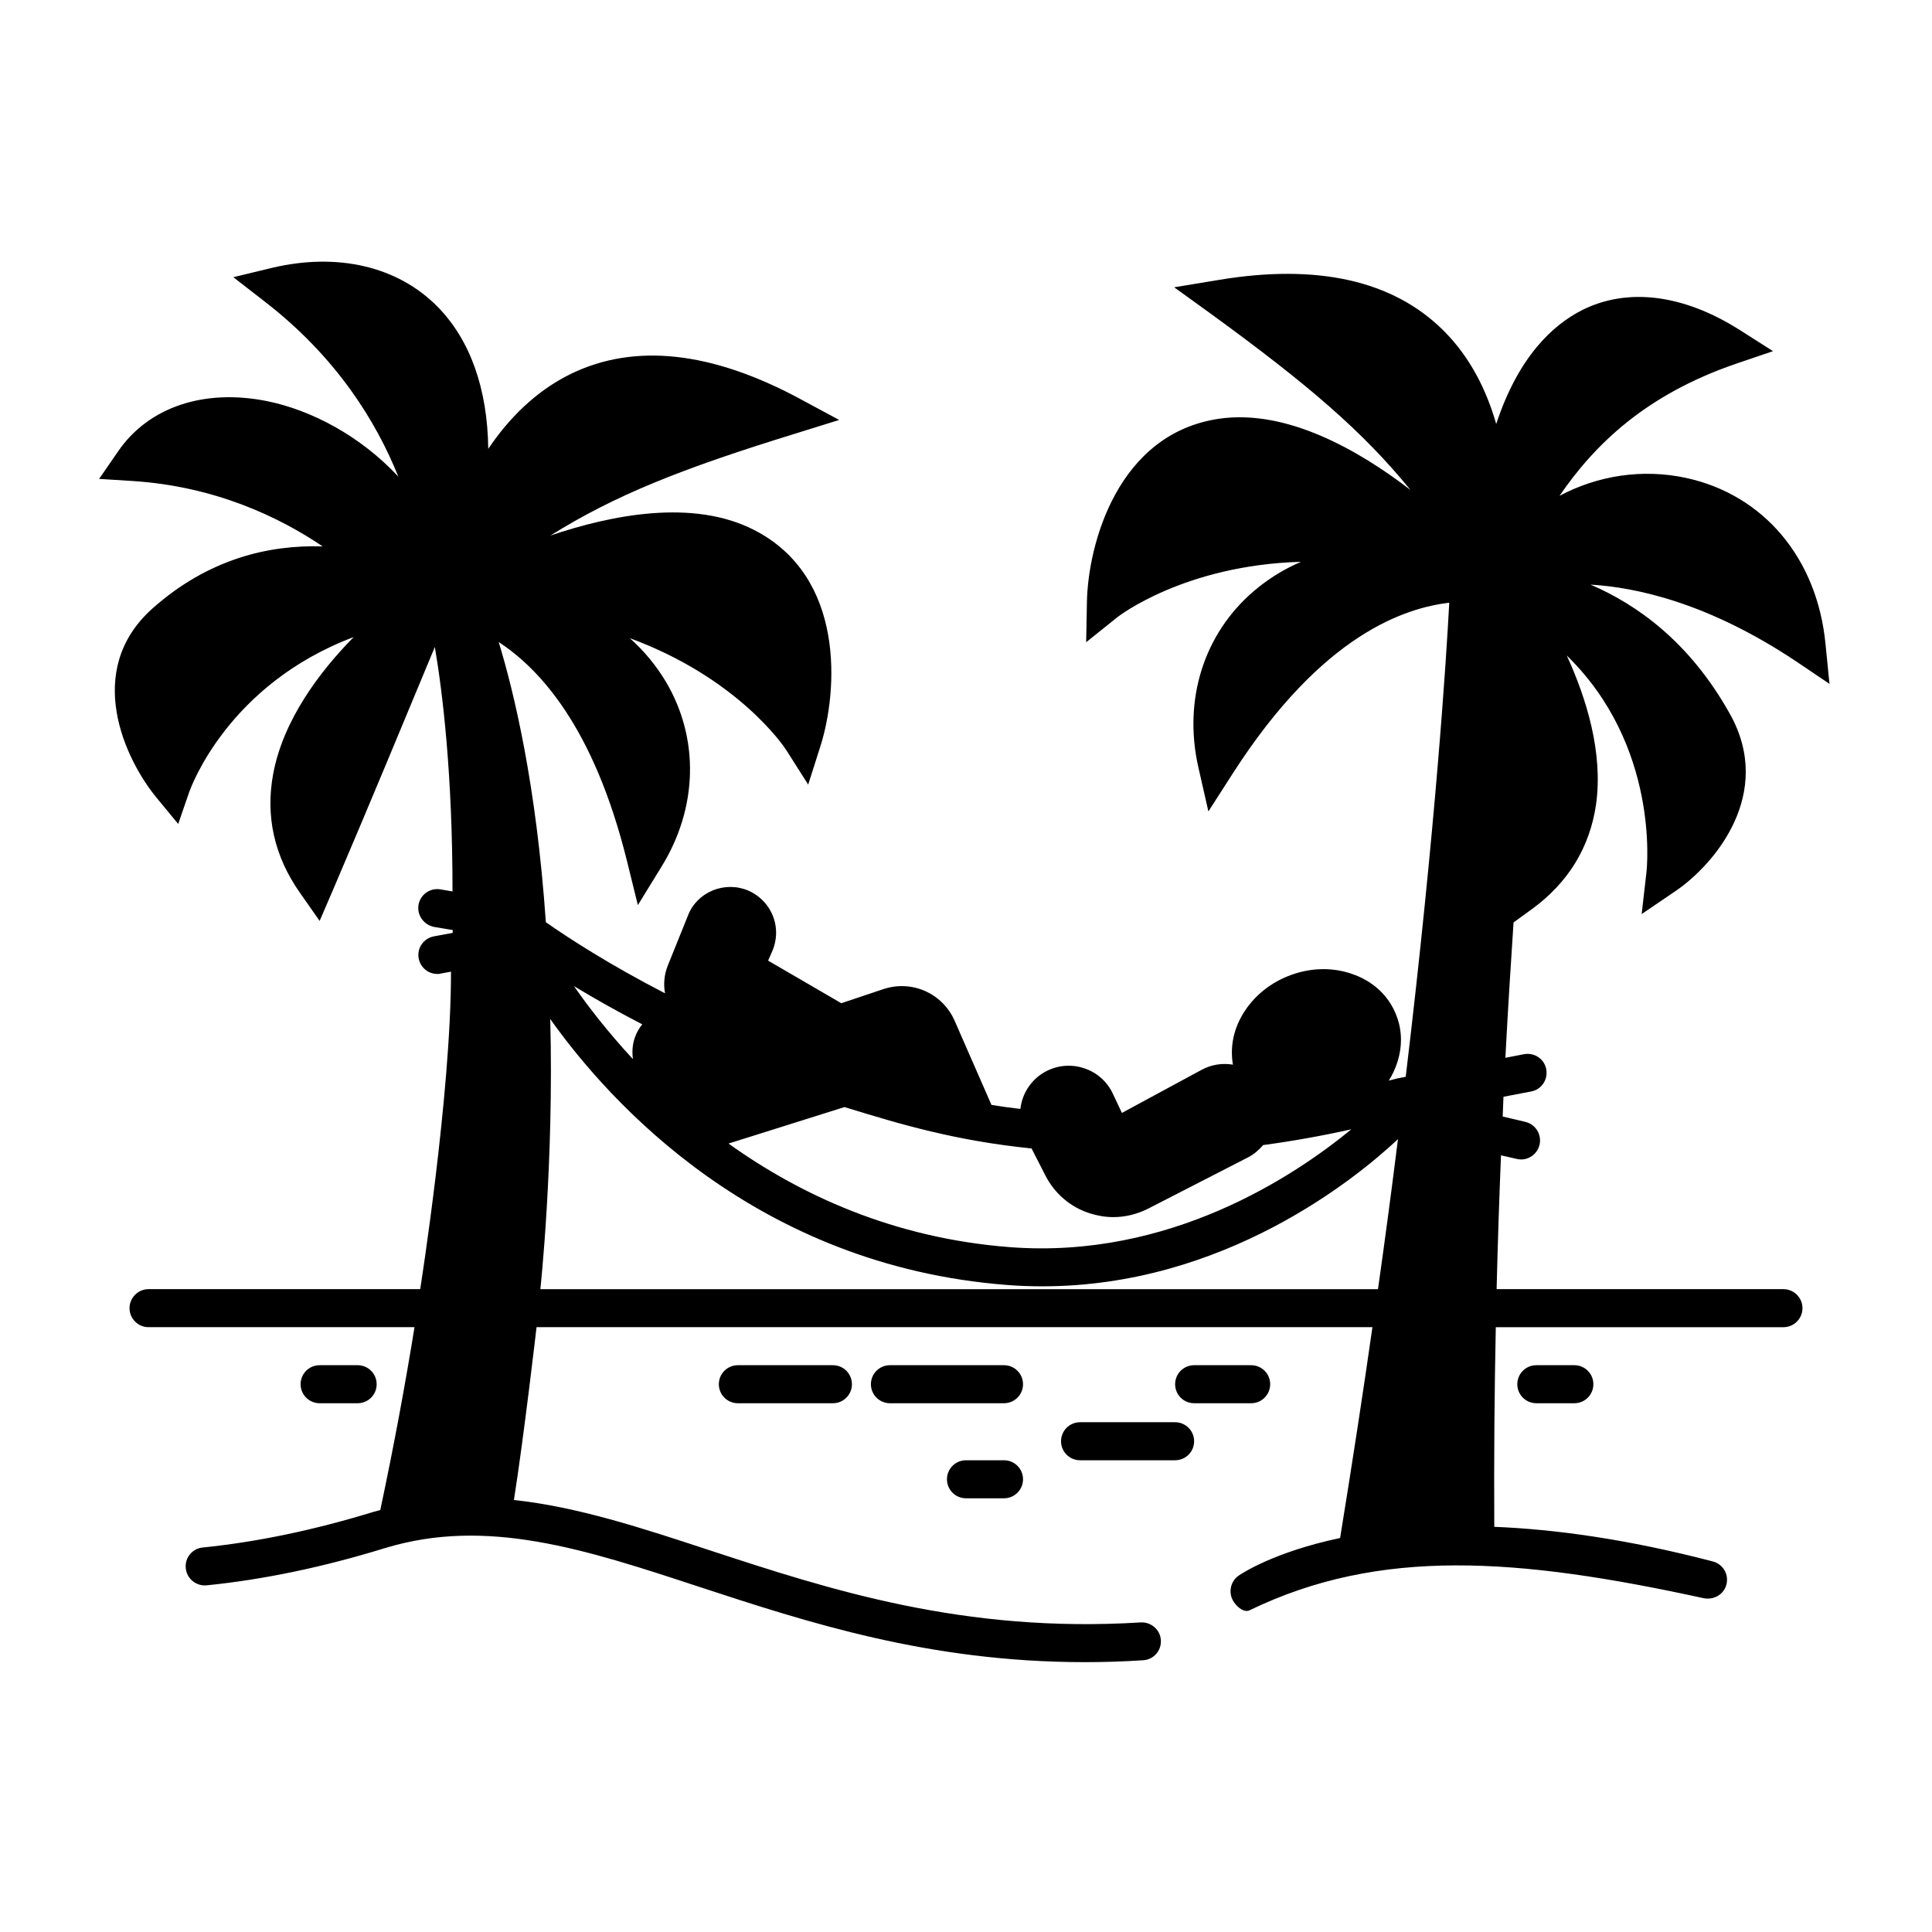 <?xml version="1.0" encoding="UTF-8"?>
<!-- Uploaded to: ICON Repo, www.iconrepo.com, Generator: ICON Repo Mixer Tools -->
<svg fill="#000000" width="800px" height="800px" version="1.1" viewBox="144 144 512 512" xmlns="http://www.w3.org/2000/svg">
 <path d="m616.64 485.64h-76.023c0.301-12.395 0.707-24.285 1.16-35.469l4.18 0.957c2.719 0.656 5.391-1.059 6.047-3.777 0.605-2.719-1.059-5.391-3.777-6.047l-5.996-1.41c0.051-1.762 0.152-3.477 0.203-5.238l7.356-1.41c2.719-0.504 4.484-3.125 3.981-5.894-0.504-2.719-3.125-4.484-5.894-3.981l-4.938 0.957c0.707-13.301 1.461-25.34 2.168-35.871l4.93-3.578c9.574-7.004 15.266-16.324 16.93-27.66 1.914-13.652-2.469-27.961-7.758-39.5 24.484 23.832 21.312 55.922 21.109 57.535l-1.258 10.984 9.117-6.195c10.125-6.953 26.199-25.695 14.207-46.953-10.68-19.094-24.738-28.969-36.879-34.16 12.043 0.707 31.188 4.785 54.512 20.355l8.816 5.945-1.059-10.629c-2.215-22.621-16.324-39.449-36.879-43.934-11.637-2.519-23.477-0.656-33.605 4.734 9.371-13.703 22.922-26.801 46.652-34.965l9.926-3.375-8.867-5.644c-14.863-9.422-29.676-11.285-41.715-5.238-7.758 3.93-16.879 12.293-22.773 30.18-2.519-8.816-6.852-17.734-14.105-24.887-13.301-13.148-33.301-17.633-59.348-13.301l-11.891 1.965 9.773 7.055c25.746 18.742 40.102 31.035 52.852 46.652-13.703-10.531-32.695-21.41-50.582-18.895-27.105 3.879-34.863 33.402-35.164 48.516l-0.203 10.73 8.363-6.699c0.25-0.203 17.785-13.754 48.566-14.609-4.484 1.914-8.715 4.535-12.496 7.758-13.25 11.336-18.742 28.766-14.711 46.652l2.672 11.738 6.5-10.125c23.832-37.082 45.797-43.781 57.332-45.191-0.805 14.914-3.578 59.098-11.539 125.65l-2.117 0.402c-0.805 0.203-1.613 0.402-2.367 0.605 3.273-5.289 4.281-11.637 1.965-17.383-2.016-5.188-6.246-9.07-11.84-10.934-5.289-1.812-11.234-1.613-16.777 0.605-5.492 2.168-9.977 6.144-12.594 11.082-2.117 3.981-2.769 8.262-2.066 12.395-2.769-0.453-5.644-0.051-8.262 1.359l-21.16 11.438-2.418-5.141c-1.512-3.223-4.332-5.691-7.758-6.75-3.426-1.109-7.152-0.707-10.277 1.059-3.727 2.117-5.996 5.793-6.449 9.773-2.621-0.301-5.188-0.656-7.656-1.059l-9.773-22.32c-3.223-7.305-11.336-10.883-18.895-8.363l-11.133 3.727-19.398-11.285 1.109-2.519c0.656-1.512 1.008-3.223 1.008-4.887 0-4.785-2.82-9.117-7.305-11.133-3.074-1.309-6.449-1.309-9.523-0.051-3.023 1.258-5.391 3.629-6.551 6.699l-5.34 13.25c-0.957 2.418-1.16 4.938-0.707 7.305-14.559-7.508-25.391-14.508-31.59-18.844-2.519-36.426-8.414-60.859-12.496-74.262 10.629 7.004 25.141 22.219 34.008 58.09l2.871 11.637 6.297-10.227c9.621-15.617 10.027-33.906 1.16-48.918-2.621-4.383-5.844-8.262-9.574-11.586 28.617 10.531 40.809 28.617 41.465 29.676l5.793 9.117 3.273-10.277c4.535-14.359 6.75-44.84-17.684-57.234-16.07-8.211-37.535-4.031-53.906 1.512 17.129-10.68 34.613-17.684 65.043-27.055l11.488-3.578-10.578-5.691c-23.277-12.496-43.629-14.711-60.457-6.551-9.523 4.637-16.676 12.043-21.965 19.902-0.203-15.871-4.734-28.816-13.453-37.684-10.531-10.68-26.5-14.41-43.883-10.277l-10.227 2.469 8.312 6.449c19.043 14.711 29.574 31.84 35.418 46.402-10.027-10.781-23.074-17.633-34.762-20-16.727-3.375-31.438 1.562-39.496 13.301l-5.039 7.305 8.867 0.555c21.914 1.41 38.895 9.574 50.383 17.332-14.156-0.453-30.277 3.223-45.191 16.523-18.289 16.426-7.203 39.953 1.211 50.129l5.691 6.902 2.922-8.465c0.504-1.41 10.379-28.566 43.578-41.059-9.168 9.32-18.641 22.016-21.312 36.172-2.117 11.234 0.25 21.914 7.106 31.641l5.188 7.406 3.578-8.312c8.664-20.203 20.254-48.164 26.953-64.285 2.066 12.141 4.684 33.703 4.684 64.789l-3.223-0.555c-2.769-0.453-5.34 1.41-5.793 4.133-0.453 2.769 1.461 5.34 4.231 5.844l4.836 0.805v0.754l-4.938 0.906c-2.769 0.504-4.586 3.125-4.082 5.844 0.453 2.418 2.519 4.133 4.938 4.133 0.301 0 0.605 0 0.906-0.102l2.719-0.504c0.051 32.293-8.16 84.137-8.16 84.137h-71.992c-2.769 0-5.039 2.266-5.039 5.039 0 2.769 2.266 5.039 5.039 5.039h70.484c-2.469 15.266-5.441 31.387-9.07 48.465-0.555 0.152-1.109 0.301-1.715 0.453-15.719 4.836-30.934 8.012-45.344 9.473-2.769 0.25-4.785 2.769-4.484 5.492 0.25 2.769 2.769 4.785 5.492 4.535 15.062-1.512 30.984-4.836 47.309-9.875 26.953-8.211 53 0.301 83.129 10.227 28.766 9.422 60.961 20 102.32 20 5.039 0 10.176-0.152 15.469-0.504 2.769-0.152 4.887-2.57 4.684-5.34-0.152-2.769-2.621-4.836-5.34-4.684-47.004 2.922-82.625-8.766-114.01-19.043-18.34-6.047-35.266-11.586-52.094-13.402 2.621-16.523 5.996-45.797 5.996-45.797h221.52c-2.519 17.633-5.391 36.324-8.566 55.871-17.633 3.727-26.148 9.473-26.902 9.977-2.266 1.613-2.82 4.734-1.211 7.055 0.957 1.359 2.672 2.82 4.133 2.117 34.461-16.676 70.938-13.957 120.21-3.223 2.719 0.605 5.441-0.906 6.144-3.578 0.707-2.719-0.906-5.441-3.629-6.144-22.57-5.894-41.766-8.516-57.887-9.168-0.102-18.34 0.051-36.074 0.402-52.898l76.234-0.008c2.769 0 5.039-2.266 5.039-5.039 0-2.769-2.269-5.039-5.039-5.039zm-199.26-37.281 3.68 7.203c2.469 4.785 6.648 8.363 11.738 9.977 2.066 0.656 4.133 1.008 6.246 1.008 3.125 0 6.246-0.754 9.168-2.215l26.5-13.602c1.562-0.805 2.922-1.965 4.031-3.273 7.859-1.059 15.719-2.469 23.375-4.18-15.012 12.344-48.113 34.461-90.434 31.234-30.984-2.367-55.773-13.957-74.613-27.457l30.73-9.672c14.969 4.629 29.426 8.91 49.578 10.977zm-103.18-32.898c-0.855 1.059-1.512 2.215-1.965 3.527-0.656 1.863-0.754 3.777-0.504 5.691-6.852-7.406-12.09-14.258-15.617-19.348 5.137 3.125 11.184 6.551 18.086 10.129zm194.98 70.18h-221.98s3.629-33.352 2.621-71.59c15.82 22.27 54.715 65.395 121.12 70.484 3.125 0.25 6.246 0.352 9.32 0.352 48.012 0 82.977-28.465 94.211-38.996-1.562 12.598-3.324 25.848-5.289 39.75zm-144.45 20.152c2.785 0 5.039 2.254 5.039 5.039 0 2.785-2.254 5.039-5.039 5.039h-25.191c-2.785 0-5.039-2.254-5.039-5.039 0-2.785 2.254-5.039 5.039-5.039zm196.49 0c2.785 0 5.039 2.254 5.039 5.039 0 2.785-2.254 5.039-5.039 5.039h-10.078c-2.785 0-5.039-2.254-5.039-5.039 0-2.785 2.254-5.039 5.039-5.039zm-85.648 10.078h-15.113c-2.785 0-5.039-2.254-5.039-5.039 0-2.785 2.254-5.039 5.039-5.039h15.113c2.785 0 5.039 2.254 5.039 5.039 0 2.785-2.254 5.039-5.039 5.039zm-246.87 0c-2.785 0-5.039-2.254-5.039-5.039 0-2.785 2.254-5.039 5.039-5.039h10.078c2.785 0 5.039 2.254 5.039 5.039 0 2.785-2.254 5.039-5.039 5.039zm186.41-5.039c0 2.785-2.254 5.039-5.039 5.039h-30.23c-2.785 0-5.039-2.254-5.039-5.039 0-2.785 2.254-5.039 5.039-5.039h30.23c2.785 0 5.039 2.254 5.039 5.039zm0 25.191c0 2.785-2.254 5.039-5.039 5.039h-10.078c-2.785 0-5.039-2.254-5.039-5.039s2.254-5.039 5.039-5.039h10.078c2.785 0 5.039 2.254 5.039 5.039zm45.344-10.078c0 2.785-2.254 5.039-5.039 5.039h-25.191c-2.785 0-5.039-2.254-5.039-5.039 0-2.785 2.254-5.039 5.039-5.039h25.191c2.785 0.004 5.039 2.254 5.039 5.039z"/>
</svg>